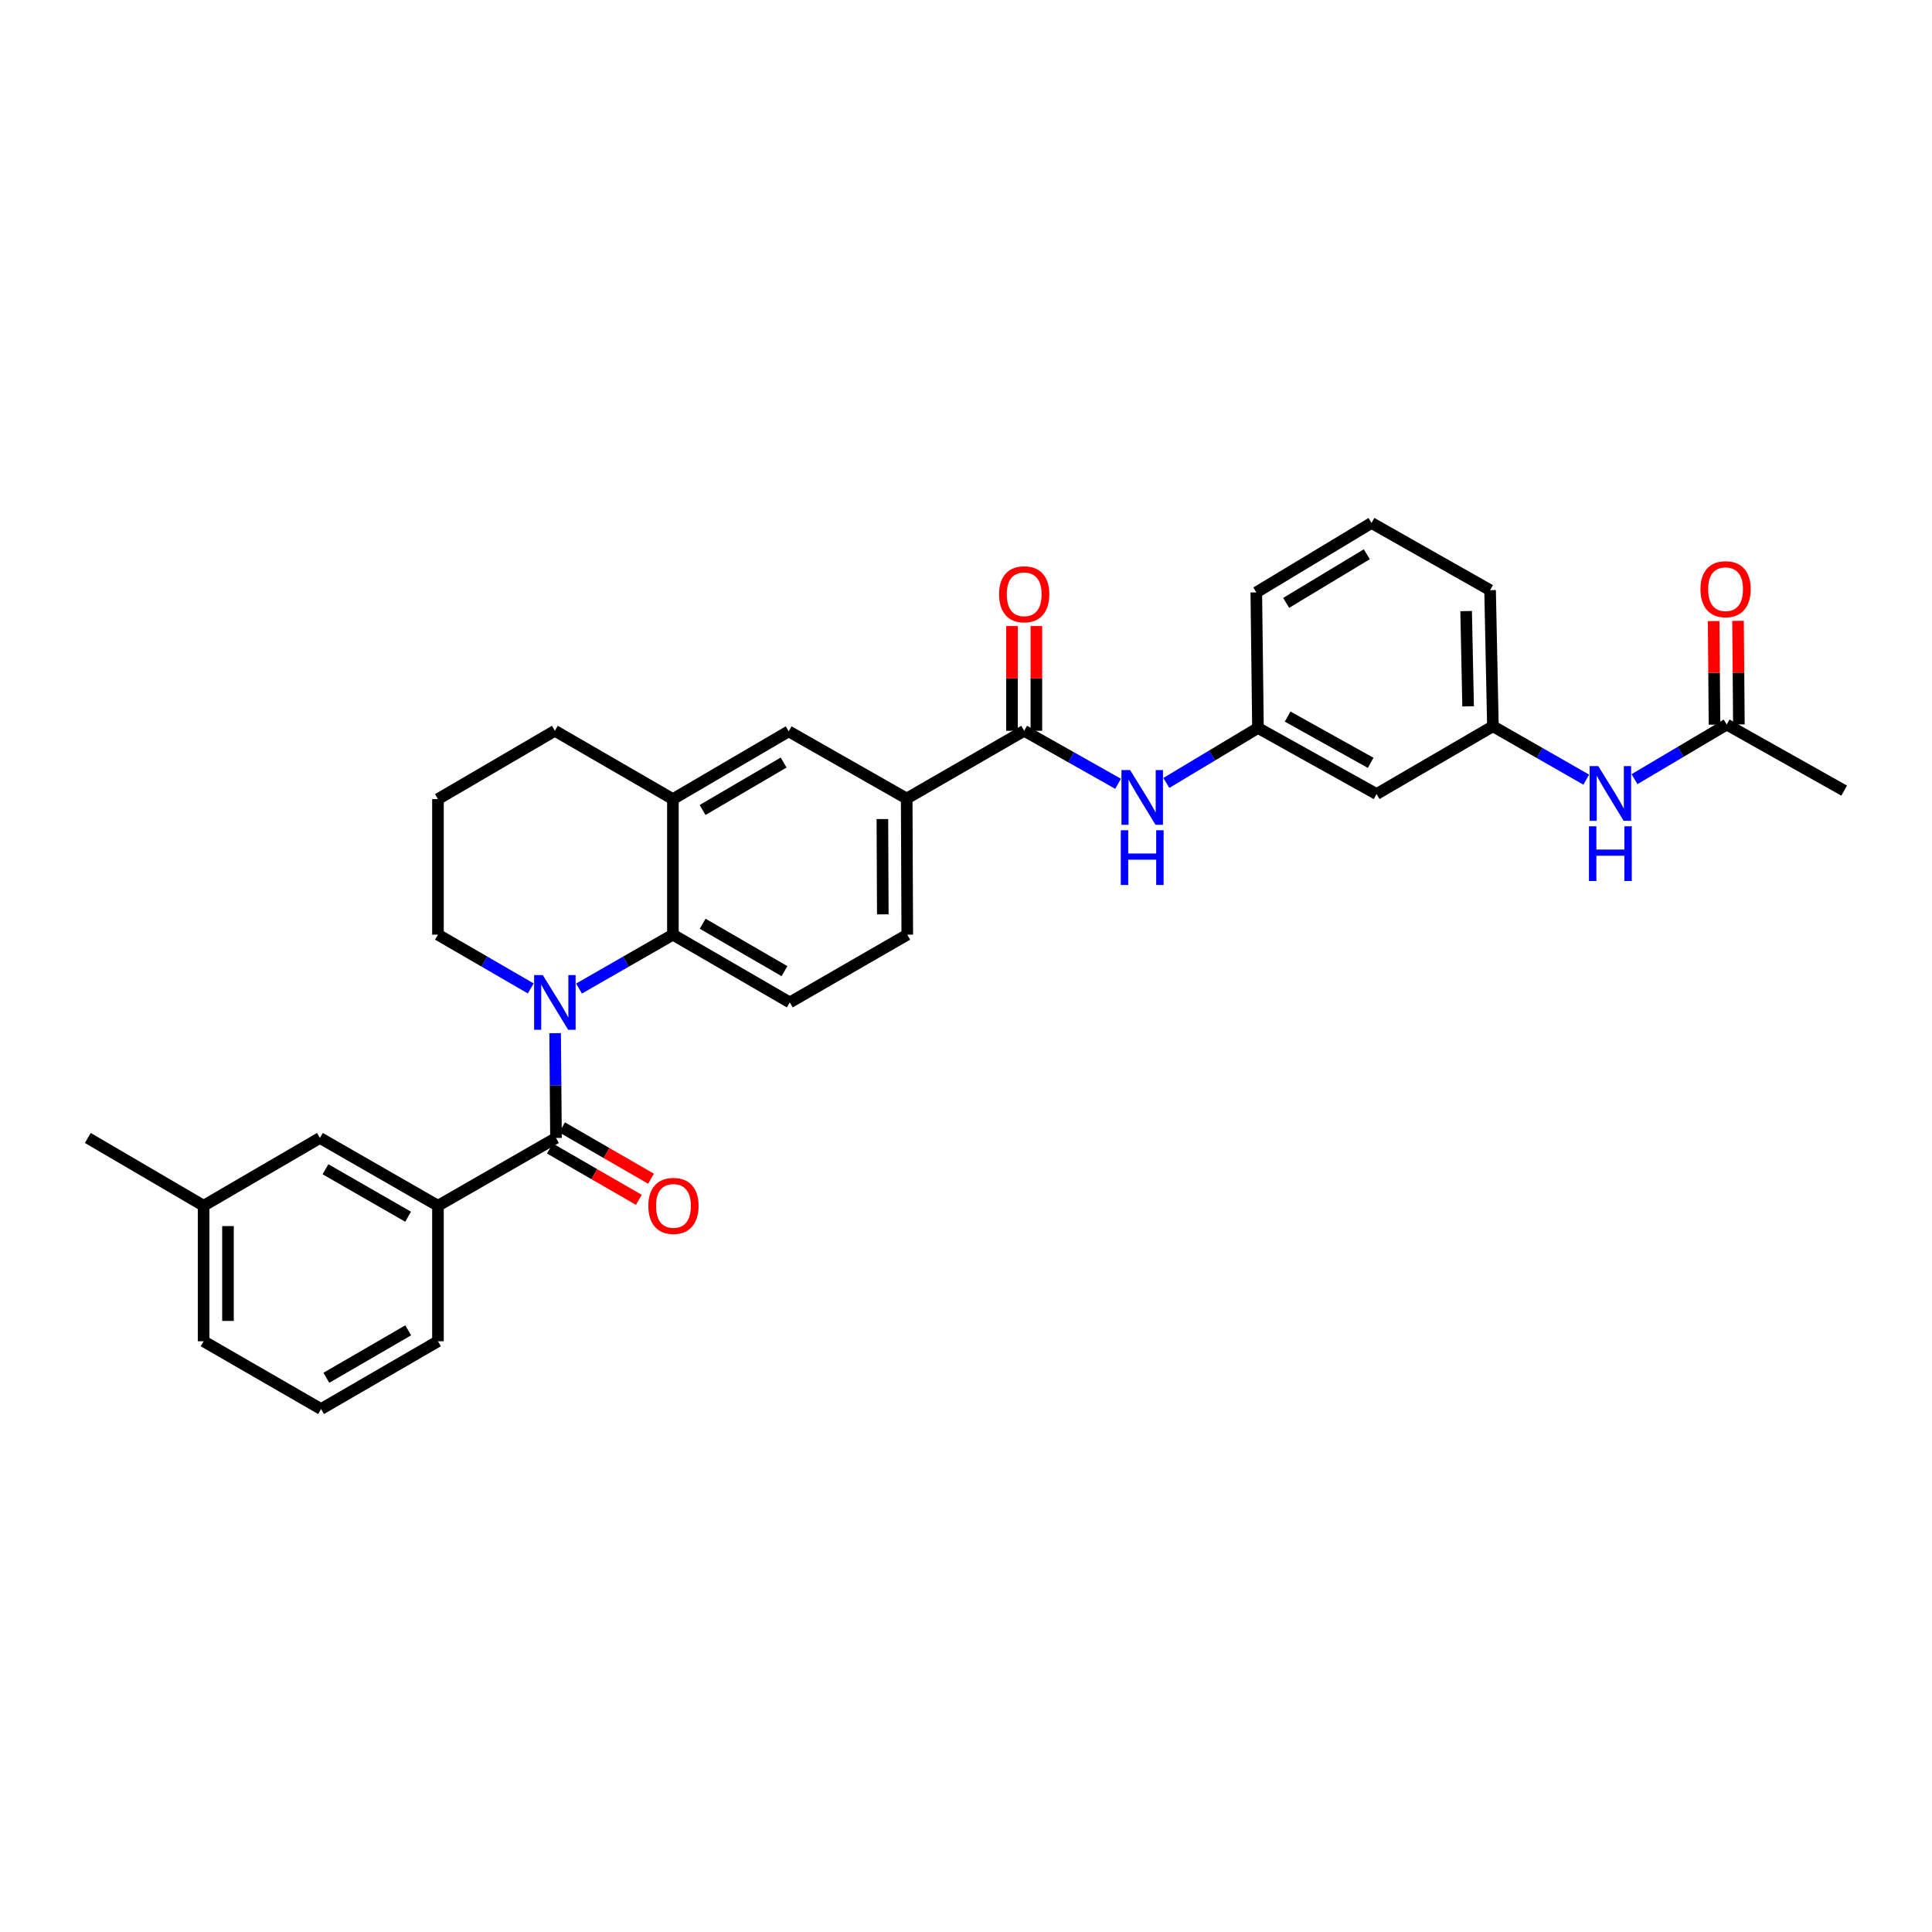 <?xml version='1.0' encoding='iso-8859-1'?>
<svg version='1.1' baseProfile='full'
              xmlns='http://www.w3.org/2000/svg'
                      xmlns:rdkit='http://www.rdkit.org/xml'
                      xmlns:xlink='http://www.w3.org/1999/xlink'
                  xml:space='preserve'
width='1000px' height='1000px' viewBox='0 0 1000 1000'>
<!-- END OF HEADER -->
<rect style='opacity:1.0;fill:#FFFFFF;stroke:none' width='1000' height='1000' x='0' y='0'> </rect>
<path class='bond-0' d='M 287.332,534.762 L 287.557,561.883' style='fill:none;fill-rule:evenodd;stroke:#0000FF;stroke-width:6px;stroke-linecap:butt;stroke-linejoin:miter;stroke-opacity:1' />
<path class='bond-0' d='M 287.557,561.883 L 287.782,589.003' style='fill:none;fill-rule:evenodd;stroke:#000000;stroke-width:6px;stroke-linecap:butt;stroke-linejoin:miter;stroke-opacity:1' />
<path class='bond-1' d='M 299.701,511.673 L 323.998,497.727' style='fill:none;fill-rule:evenodd;stroke:#0000FF;stroke-width:6px;stroke-linecap:butt;stroke-linejoin:miter;stroke-opacity:1' />
<path class='bond-1' d='M 323.998,497.727 L 348.296,483.781' style='fill:none;fill-rule:evenodd;stroke:#000000;stroke-width:6px;stroke-linecap:butt;stroke-linejoin:miter;stroke-opacity:1' />
<path class='bond-19' d='M 274.712,511.611 L 250.699,497.696' style='fill:none;fill-rule:evenodd;stroke:#0000FF;stroke-width:6px;stroke-linecap:butt;stroke-linejoin:miter;stroke-opacity:1' />
<path class='bond-19' d='M 250.699,497.696 L 226.687,483.781' style='fill:none;fill-rule:evenodd;stroke:#000000;stroke-width:6px;stroke-linecap:butt;stroke-linejoin:miter;stroke-opacity:1' />
<path class='bond-3' d='M 287.782,589.003 L 226.687,624.091' style='fill:none;fill-rule:evenodd;stroke:#000000;stroke-width:6px;stroke-linecap:butt;stroke-linejoin:miter;stroke-opacity:1' />
<path class='bond-11' d='M 284.627,594.469 L 307.647,607.755' style='fill:none;fill-rule:evenodd;stroke:#000000;stroke-width:6px;stroke-linecap:butt;stroke-linejoin:miter;stroke-opacity:1' />
<path class='bond-11' d='M 307.647,607.755 L 330.667,621.041' style='fill:none;fill-rule:evenodd;stroke:#FF0000;stroke-width:6px;stroke-linecap:butt;stroke-linejoin:miter;stroke-opacity:1' />
<path class='bond-11' d='M 290.937,583.537 L 313.956,596.824' style='fill:none;fill-rule:evenodd;stroke:#000000;stroke-width:6px;stroke-linecap:butt;stroke-linejoin:miter;stroke-opacity:1' />
<path class='bond-11' d='M 313.956,596.824 L 336.976,610.11' style='fill:none;fill-rule:evenodd;stroke:#FF0000;stroke-width:6px;stroke-linecap:butt;stroke-linejoin:miter;stroke-opacity:1' />
<path class='bond-4' d='M 348.296,483.781 L 348.296,413.619' style='fill:none;fill-rule:evenodd;stroke:#000000;stroke-width:6px;stroke-linecap:butt;stroke-linejoin:miter;stroke-opacity:1' />
<path class='bond-8' d='M 348.296,483.781 L 408.795,518.848' style='fill:none;fill-rule:evenodd;stroke:#000000;stroke-width:6px;stroke-linecap:butt;stroke-linejoin:miter;stroke-opacity:1' />
<path class='bond-8' d='M 363.7,478.121 L 406.049,502.668' style='fill:none;fill-rule:evenodd;stroke:#000000;stroke-width:6px;stroke-linecap:butt;stroke-linejoin:miter;stroke-opacity:1' />
<path class='bond-2' d='M 530.117,378.251 L 469.301,413.325' style='fill:none;fill-rule:evenodd;stroke:#000000;stroke-width:6px;stroke-linecap:butt;stroke-linejoin:miter;stroke-opacity:1' />
<path class='bond-6' d='M 530.117,378.251 L 554.414,391.97' style='fill:none;fill-rule:evenodd;stroke:#000000;stroke-width:6px;stroke-linecap:butt;stroke-linejoin:miter;stroke-opacity:1' />
<path class='bond-6' d='M 554.414,391.97 L 578.711,405.688' style='fill:none;fill-rule:evenodd;stroke:#0000FF;stroke-width:6px;stroke-linecap:butt;stroke-linejoin:miter;stroke-opacity:1' />
<path class='bond-13' d='M 536.427,378.251 L 536.427,351.146' style='fill:none;fill-rule:evenodd;stroke:#000000;stroke-width:6px;stroke-linecap:butt;stroke-linejoin:miter;stroke-opacity:1' />
<path class='bond-13' d='M 536.427,351.146 L 536.427,324.042' style='fill:none;fill-rule:evenodd;stroke:#FF0000;stroke-width:6px;stroke-linecap:butt;stroke-linejoin:miter;stroke-opacity:1' />
<path class='bond-13' d='M 523.806,378.251 L 523.806,351.146' style='fill:none;fill-rule:evenodd;stroke:#000000;stroke-width:6px;stroke-linecap:butt;stroke-linejoin:miter;stroke-opacity:1' />
<path class='bond-13' d='M 523.806,351.146 L 523.806,324.042' style='fill:none;fill-rule:evenodd;stroke:#FF0000;stroke-width:6px;stroke-linecap:butt;stroke-linejoin:miter;stroke-opacity:1' />
<path class='bond-14' d='M 226.687,624.091 L 165.591,589.003' style='fill:none;fill-rule:evenodd;stroke:#000000;stroke-width:6px;stroke-linecap:butt;stroke-linejoin:miter;stroke-opacity:1' />
<path class='bond-14' d='M 211.236,629.773 L 168.469,605.211' style='fill:none;fill-rule:evenodd;stroke:#000000;stroke-width:6px;stroke-linecap:butt;stroke-linejoin:miter;stroke-opacity:1' />
<path class='bond-22' d='M 226.687,624.091 L 226.687,694.232' style='fill:none;fill-rule:evenodd;stroke:#000000;stroke-width:6px;stroke-linecap:butt;stroke-linejoin:miter;stroke-opacity:1' />
<path class='bond-7' d='M 348.296,413.619 L 408.213,378.538' style='fill:none;fill-rule:evenodd;stroke:#000000;stroke-width:6px;stroke-linecap:butt;stroke-linejoin:miter;stroke-opacity:1' />
<path class='bond-7' d='M 363.66,419.249 L 405.603,394.692' style='fill:none;fill-rule:evenodd;stroke:#000000;stroke-width:6px;stroke-linecap:butt;stroke-linejoin:miter;stroke-opacity:1' />
<path class='bond-31' d='M 348.296,413.619 L 287.2,378.251' style='fill:none;fill-rule:evenodd;stroke:#000000;stroke-width:6px;stroke-linecap:butt;stroke-linejoin:miter;stroke-opacity:1' />
<path class='bond-5' d='M 469.301,413.325 L 469.603,483.781' style='fill:none;fill-rule:evenodd;stroke:#000000;stroke-width:6px;stroke-linecap:butt;stroke-linejoin:miter;stroke-opacity:1' />
<path class='bond-5' d='M 456.725,423.947 L 456.936,473.267' style='fill:none;fill-rule:evenodd;stroke:#000000;stroke-width:6px;stroke-linecap:butt;stroke-linejoin:miter;stroke-opacity:1' />
<path class='bond-32' d='M 469.301,413.325 L 408.213,378.538' style='fill:none;fill-rule:evenodd;stroke:#000000;stroke-width:6px;stroke-linecap:butt;stroke-linejoin:miter;stroke-opacity:1' />
<path class='bond-12' d='M 603.692,405.251 L 627.407,391.021' style='fill:none;fill-rule:evenodd;stroke:#0000FF;stroke-width:6px;stroke-linecap:butt;stroke-linejoin:miter;stroke-opacity:1' />
<path class='bond-12' d='M 627.407,391.021 L 651.122,376.792' style='fill:none;fill-rule:evenodd;stroke:#000000;stroke-width:6px;stroke-linecap:butt;stroke-linejoin:miter;stroke-opacity:1' />
<path class='bond-15' d='M 408.795,518.848 L 469.603,483.781' style='fill:none;fill-rule:evenodd;stroke:#000000;stroke-width:6px;stroke-linecap:butt;stroke-linejoin:miter;stroke-opacity:1' />
<path class='bond-9' d='M 893.737,375.025 L 869.876,389.161' style='fill:none;fill-rule:evenodd;stroke:#000000;stroke-width:6px;stroke-linecap:butt;stroke-linejoin:miter;stroke-opacity:1' />
<path class='bond-9' d='M 869.876,389.161 L 846.015,403.296' style='fill:none;fill-rule:evenodd;stroke:#0000FF;stroke-width:6px;stroke-linecap:butt;stroke-linejoin:miter;stroke-opacity:1' />
<path class='bond-18' d='M 900.048,374.973 L 899.826,348.159' style='fill:none;fill-rule:evenodd;stroke:#000000;stroke-width:6px;stroke-linecap:butt;stroke-linejoin:miter;stroke-opacity:1' />
<path class='bond-18' d='M 899.826,348.159 L 899.603,321.345' style='fill:none;fill-rule:evenodd;stroke:#FF0000;stroke-width:6px;stroke-linecap:butt;stroke-linejoin:miter;stroke-opacity:1' />
<path class='bond-18' d='M 887.427,375.078 L 887.204,348.264' style='fill:none;fill-rule:evenodd;stroke:#000000;stroke-width:6px;stroke-linecap:butt;stroke-linejoin:miter;stroke-opacity:1' />
<path class='bond-18' d='M 887.204,348.264 L 886.982,321.45' style='fill:none;fill-rule:evenodd;stroke:#FF0000;stroke-width:6px;stroke-linecap:butt;stroke-linejoin:miter;stroke-opacity:1' />
<path class='bond-26' d='M 893.737,375.025 L 954.545,409.23' style='fill:none;fill-rule:evenodd;stroke:#000000;stroke-width:6px;stroke-linecap:butt;stroke-linejoin:miter;stroke-opacity:1' />
<path class='bond-10' d='M 821.034,403.548 L 796.883,389.728' style='fill:none;fill-rule:evenodd;stroke:#0000FF;stroke-width:6px;stroke-linecap:butt;stroke-linejoin:miter;stroke-opacity:1' />
<path class='bond-10' d='M 796.883,389.728 L 772.731,375.909' style='fill:none;fill-rule:evenodd;stroke:#000000;stroke-width:6px;stroke-linecap:butt;stroke-linejoin:miter;stroke-opacity:1' />
<path class='bond-16' d='M 651.122,376.792 L 712.512,410.997' style='fill:none;fill-rule:evenodd;stroke:#000000;stroke-width:6px;stroke-linecap:butt;stroke-linejoin:miter;stroke-opacity:1' />
<path class='bond-16' d='M 666.474,370.897 L 709.447,394.84' style='fill:none;fill-rule:evenodd;stroke:#000000;stroke-width:6px;stroke-linecap:butt;stroke-linejoin:miter;stroke-opacity:1' />
<path class='bond-27' d='M 651.122,376.792 L 650.26,306.63' style='fill:none;fill-rule:evenodd;stroke:#000000;stroke-width:6px;stroke-linecap:butt;stroke-linejoin:miter;stroke-opacity:1' />
<path class='bond-20' d='M 165.591,589.003 L 105.379,624.091' style='fill:none;fill-rule:evenodd;stroke:#000000;stroke-width:6px;stroke-linecap:butt;stroke-linejoin:miter;stroke-opacity:1' />
<path class='bond-17' d='M 712.512,410.997 L 772.731,375.909' style='fill:none;fill-rule:evenodd;stroke:#000000;stroke-width:6px;stroke-linecap:butt;stroke-linejoin:miter;stroke-opacity:1' />
<path class='bond-34' d='M 772.731,375.909 L 771.266,305.466' style='fill:none;fill-rule:evenodd;stroke:#000000;stroke-width:6px;stroke-linecap:butt;stroke-linejoin:miter;stroke-opacity:1' />
<path class='bond-34' d='M 759.893,365.605 L 758.867,316.295' style='fill:none;fill-rule:evenodd;stroke:#000000;stroke-width:6px;stroke-linecap:butt;stroke-linejoin:miter;stroke-opacity:1' />
<path class='bond-23' d='M 226.687,483.781 L 226.687,413.619' style='fill:none;fill-rule:evenodd;stroke:#000000;stroke-width:6px;stroke-linecap:butt;stroke-linejoin:miter;stroke-opacity:1' />
<path class='bond-30' d='M 105.379,624.091 L 45.455,589.003' style='fill:none;fill-rule:evenodd;stroke:#000000;stroke-width:6px;stroke-linecap:butt;stroke-linejoin:miter;stroke-opacity:1' />
<path class='bond-33' d='M 105.379,624.091 L 105.379,694.232' style='fill:none;fill-rule:evenodd;stroke:#000000;stroke-width:6px;stroke-linecap:butt;stroke-linejoin:miter;stroke-opacity:1' />
<path class='bond-33' d='M 118.001,634.612 L 118.001,683.711' style='fill:none;fill-rule:evenodd;stroke:#000000;stroke-width:6px;stroke-linecap:butt;stroke-linejoin:miter;stroke-opacity:1' />
<path class='bond-21' d='M 287.2,378.251 L 226.687,413.619' style='fill:none;fill-rule:evenodd;stroke:#000000;stroke-width:6px;stroke-linecap:butt;stroke-linejoin:miter;stroke-opacity:1' />
<path class='bond-24' d='M 226.687,694.232 L 166.18,729.32' style='fill:none;fill-rule:evenodd;stroke:#000000;stroke-width:6px;stroke-linecap:butt;stroke-linejoin:miter;stroke-opacity:1' />
<path class='bond-24' d='M 211.279,688.577 L 168.924,713.139' style='fill:none;fill-rule:evenodd;stroke:#000000;stroke-width:6px;stroke-linecap:butt;stroke-linejoin:miter;stroke-opacity:1' />
<path class='bond-29' d='M 166.18,729.32 L 105.379,694.232' style='fill:none;fill-rule:evenodd;stroke:#000000;stroke-width:6px;stroke-linecap:butt;stroke-linejoin:miter;stroke-opacity:1' />
<path class='bond-25' d='M 709.89,270.68 L 650.26,306.63' style='fill:none;fill-rule:evenodd;stroke:#000000;stroke-width:6px;stroke-linecap:butt;stroke-linejoin:miter;stroke-opacity:1' />
<path class='bond-25' d='M 707.462,286.881 L 665.721,312.047' style='fill:none;fill-rule:evenodd;stroke:#000000;stroke-width:6px;stroke-linecap:butt;stroke-linejoin:miter;stroke-opacity:1' />
<path class='bond-28' d='M 709.89,270.68 L 771.266,305.466' style='fill:none;fill-rule:evenodd;stroke:#000000;stroke-width:6px;stroke-linecap:butt;stroke-linejoin:miter;stroke-opacity:1' />
<path  class='atom-0' d='M 280.94 504.688
L 290.22 519.688
Q 291.14 521.168, 292.62 523.848
Q 294.1 526.528, 294.18 526.688
L 294.18 504.688
L 297.94 504.688
L 297.94 533.008
L 294.06 533.008
L 284.1 516.608
Q 282.94 514.688, 281.7 512.488
Q 280.5 510.288, 280.14 509.608
L 280.14 533.008
L 276.46 533.008
L 276.46 504.688
L 280.94 504.688
' fill='#0000FF'/>
<path  class='atom-7' d='M 584.945 398.583
L 594.225 413.583
Q 595.145 415.063, 596.625 417.743
Q 598.105 420.423, 598.185 420.583
L 598.185 398.583
L 601.945 398.583
L 601.945 426.903
L 598.065 426.903
L 588.105 410.503
Q 586.945 408.583, 585.705 406.383
Q 584.505 404.183, 584.145 403.503
L 584.145 426.903
L 580.465 426.903
L 580.465 398.583
L 584.945 398.583
' fill='#0000FF'/>
<path  class='atom-7' d='M 580.125 429.735
L 583.965 429.735
L 583.965 441.775
L 598.445 441.775
L 598.445 429.735
L 602.285 429.735
L 602.285 458.055
L 598.445 458.055
L 598.445 444.975
L 583.965 444.975
L 583.965 458.055
L 580.125 458.055
L 580.125 429.735
' fill='#0000FF'/>
<path  class='atom-11' d='M 827.265 396.535
L 836.545 411.535
Q 837.465 413.015, 838.945 415.695
Q 840.425 418.375, 840.505 418.535
L 840.505 396.535
L 844.265 396.535
L 844.265 424.855
L 840.385 424.855
L 830.425 408.455
Q 829.265 406.535, 828.025 404.335
Q 826.825 402.135, 826.465 401.455
L 826.465 424.855
L 822.785 424.855
L 822.785 396.535
L 827.265 396.535
' fill='#0000FF'/>
<path  class='atom-11' d='M 822.445 427.687
L 826.285 427.687
L 826.285 439.727
L 840.765 439.727
L 840.765 427.687
L 844.605 427.687
L 844.605 456.007
L 840.765 456.007
L 840.765 442.927
L 826.285 442.927
L 826.285 456.007
L 822.445 456.007
L 822.445 427.687
' fill='#0000FF'/>
<path  class='atom-12' d='M 335.576 624.171
Q 335.576 617.371, 338.936 613.571
Q 342.296 609.771, 348.576 609.771
Q 354.856 609.771, 358.216 613.571
Q 361.576 617.371, 361.576 624.171
Q 361.576 631.051, 358.176 634.971
Q 354.776 638.851, 348.576 638.851
Q 342.336 638.851, 338.936 634.971
Q 335.576 631.091, 335.576 624.171
M 348.576 635.651
Q 352.896 635.651, 355.216 632.771
Q 357.576 629.851, 357.576 624.171
Q 357.576 618.611, 355.216 615.811
Q 352.896 612.971, 348.576 612.971
Q 344.256 612.971, 341.896 615.771
Q 339.576 618.571, 339.576 624.171
Q 339.576 629.891, 341.896 632.771
Q 344.256 635.651, 348.576 635.651
' fill='#FF0000'/>
<path  class='atom-14' d='M 517.117 307.594
Q 517.117 300.794, 520.477 296.994
Q 523.837 293.194, 530.117 293.194
Q 536.397 293.194, 539.757 296.994
Q 543.117 300.794, 543.117 307.594
Q 543.117 314.474, 539.717 318.394
Q 536.317 322.274, 530.117 322.274
Q 523.877 322.274, 520.477 318.394
Q 517.117 314.514, 517.117 307.594
M 530.117 319.074
Q 534.437 319.074, 536.757 316.194
Q 539.117 313.274, 539.117 307.594
Q 539.117 302.034, 536.757 299.234
Q 534.437 296.394, 530.117 296.394
Q 525.797 296.394, 523.437 299.194
Q 521.117 301.994, 521.117 307.594
Q 521.117 313.314, 523.437 316.194
Q 525.797 319.074, 530.117 319.074
' fill='#FF0000'/>
<path  class='atom-19' d='M 880.155 304.964
Q 880.155 298.164, 883.515 294.364
Q 886.875 290.564, 893.155 290.564
Q 899.435 290.564, 902.795 294.364
Q 906.155 298.164, 906.155 304.964
Q 906.155 311.844, 902.755 315.764
Q 899.355 319.644, 893.155 319.644
Q 886.915 319.644, 883.515 315.764
Q 880.155 311.884, 880.155 304.964
M 893.155 316.444
Q 897.475 316.444, 899.795 313.564
Q 902.155 310.644, 902.155 304.964
Q 902.155 299.404, 899.795 296.604
Q 897.475 293.764, 893.155 293.764
Q 888.835 293.764, 886.475 296.564
Q 884.155 299.364, 884.155 304.964
Q 884.155 310.684, 886.475 313.564
Q 888.835 316.444, 893.155 316.444
' fill='#FF0000'/>
</svg>
